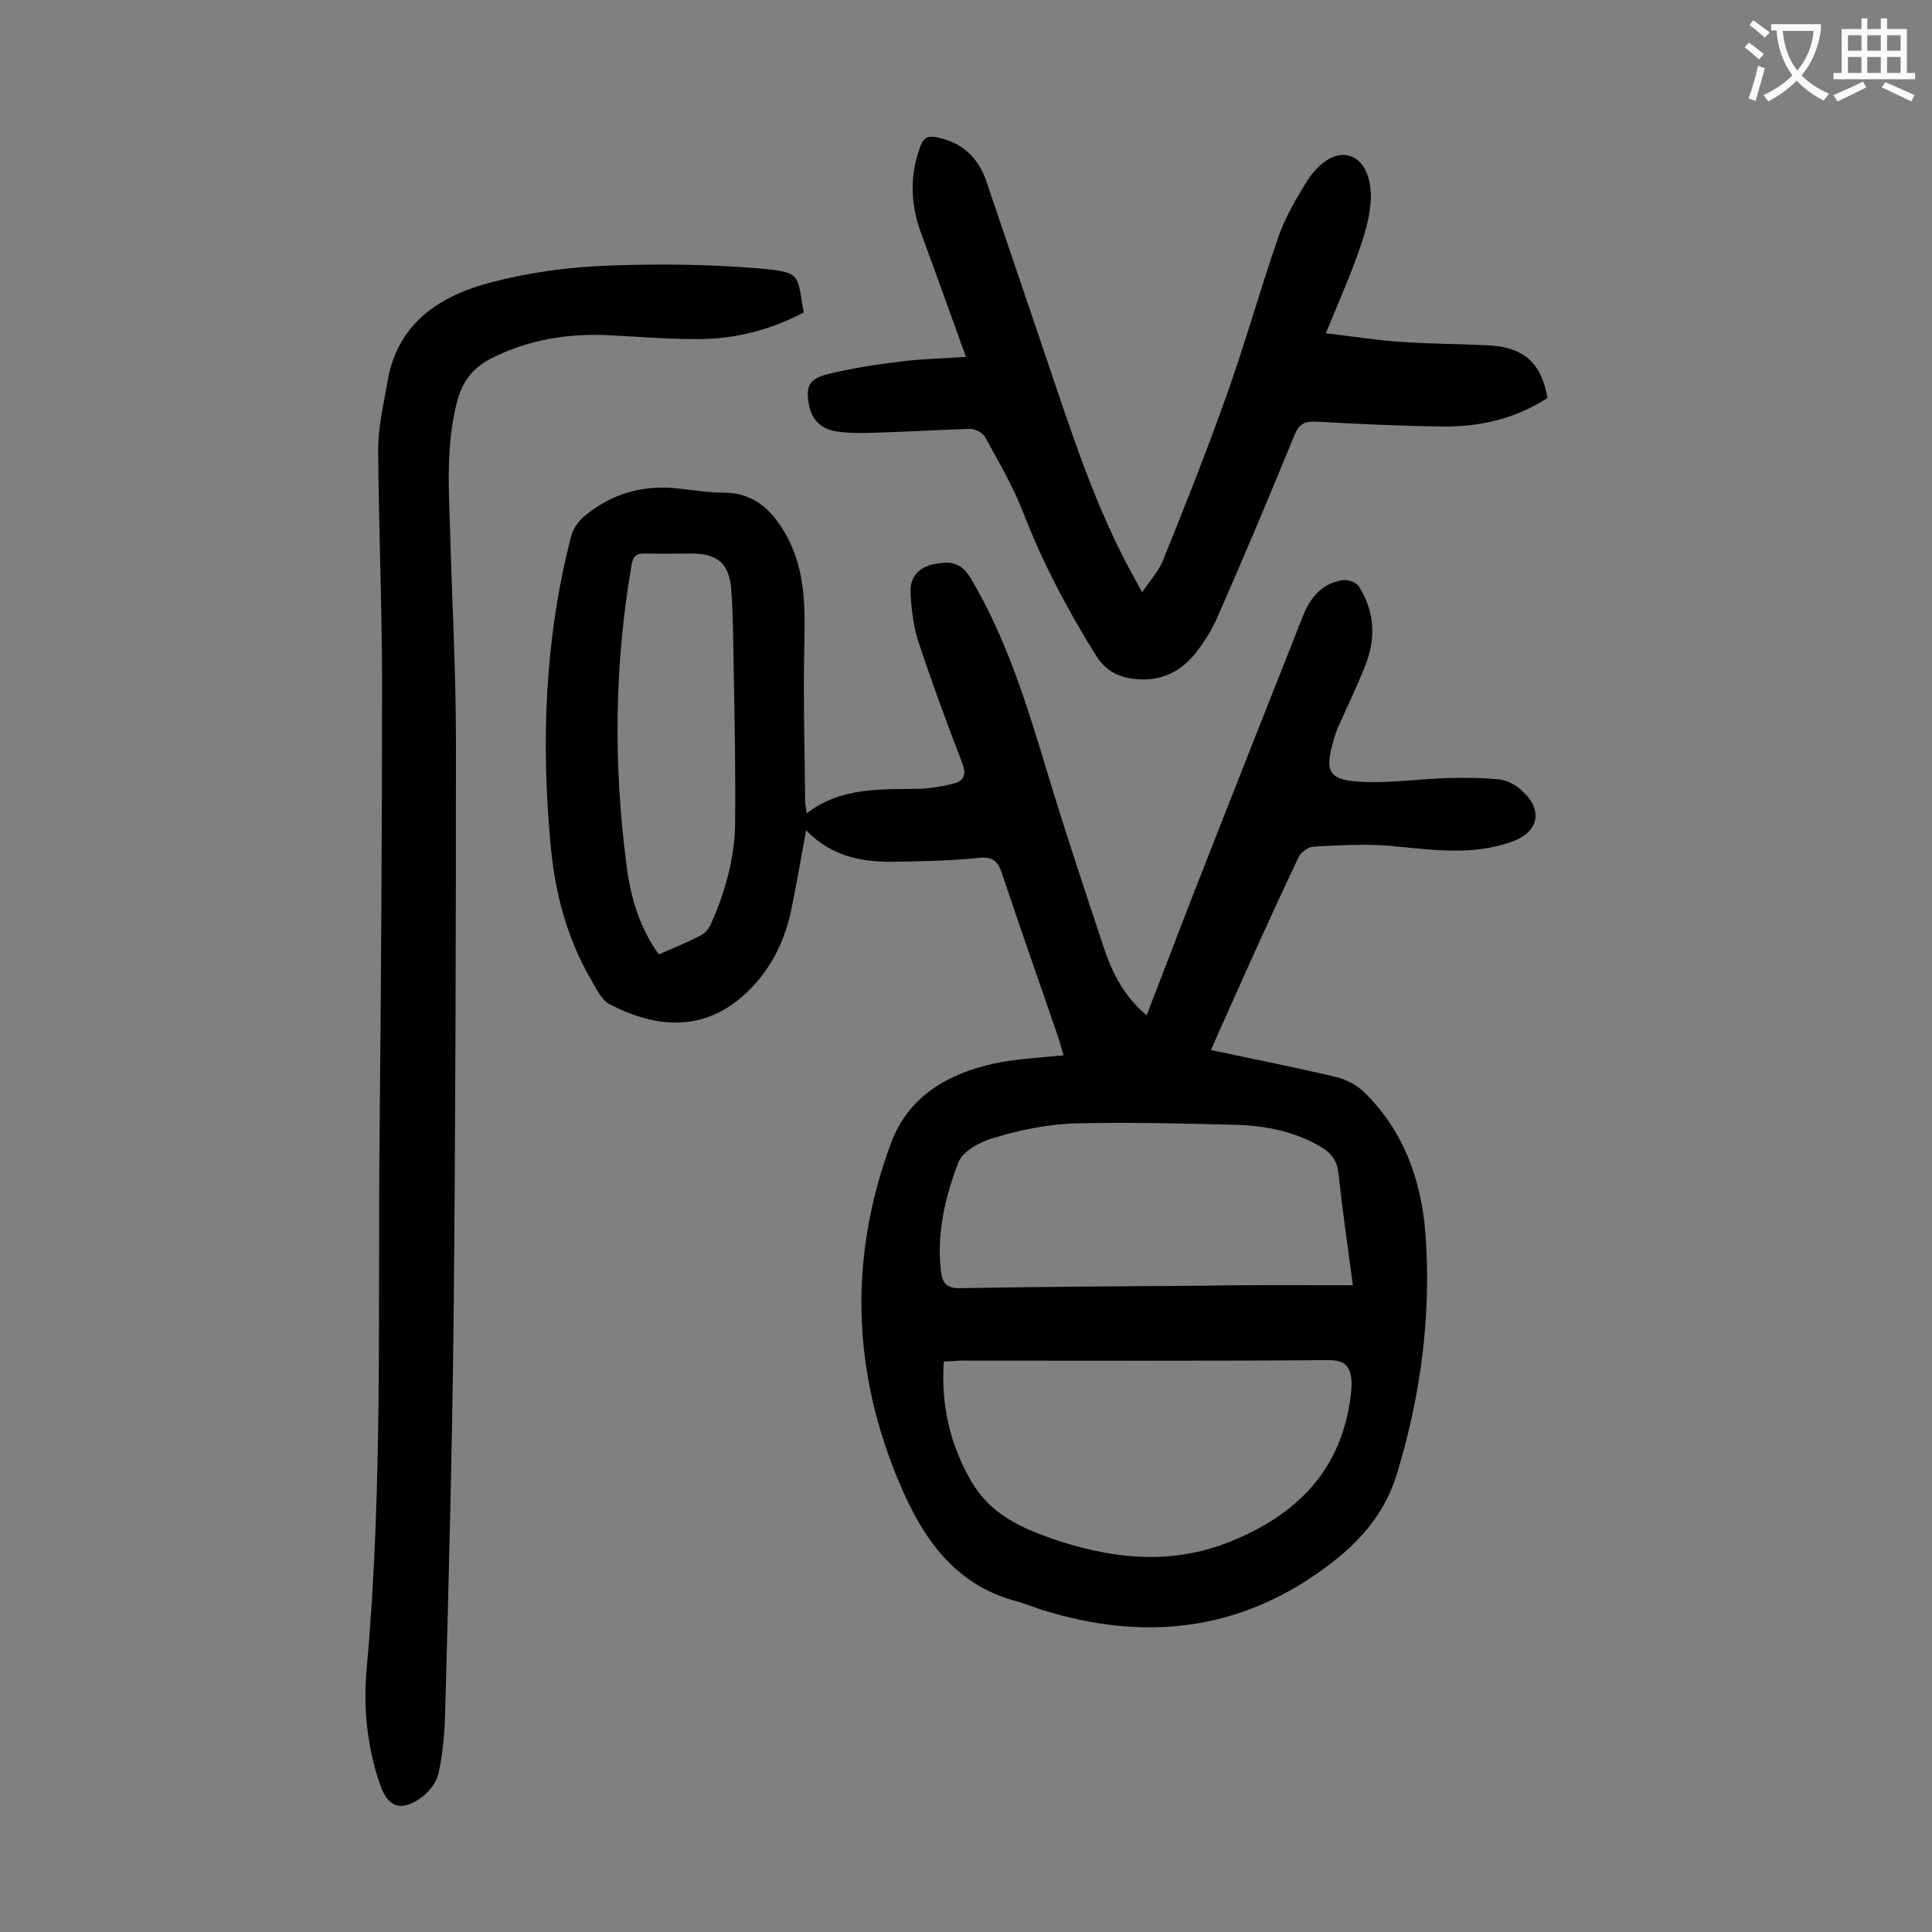 <svg enable-background="new 0 0 400 400" viewBox="0 0 400 400" xmlns="http://www.w3.org/2000/svg"><rect x="0" y="0" width="400" height="400" fill="#808080" stroke="none"/><g fill="#000001"><path d="m250.7 217.4c9 1.9 17.5 3.6 26 5.6 2 .5 4.1 1.6 5.6 3 8.2 7.9 11.9 18.1 12.8 29.1 1.3 17-.9 33.7-5.9 50.1-2.6 8.5-8 14.4-15 19.5-18 13.2-37.6 15.1-58.5 8.6-1.8-.6-3.5-1.3-5.3-1.8-12.9-3.4-19.5-13.3-24.2-24.5-9.8-23.1-10.5-46.8-1.7-70.4 3.6-9.6 11.7-14.3 21.3-16.4 4.6-1 9.4-1.2 14.4-1.7-.5-1.6-.8-3-1.3-4.3-3.8-11.1-7.7-22.1-11.4-33.2-.8-2.5-1.8-3.7-4.8-3.4-5.5.6-11 .7-16.5.8-7 .2-13.7-.7-19.3-6.5-1 5.5-1.9 10.6-2.9 15.6-1.4 7.4-4.6 13.8-10.3 18.8-9 7.9-19.1 6-27.5 1.6-1.7-.9-2.8-3.3-3.9-5.2-5-8.6-7.4-18-8.3-27.7-2-21.5-1.2-42.8 4.2-63.8.4-1.7 1.6-3.4 3-4.5 5.5-4.5 11.8-6.3 18.8-5.6 3.2.3 6.4.9 9.6.9 6.7-.1 10.5 3.9 13.4 9.2 3.9 7.3 3.7 15.3 3.5 23.3-.2 10.5.1 21 .2 31.5 0 .6.2 1.2.3 2.4 7.3-5.6 15.6-4.9 23.7-5.1 2.2-.1 4.4-.5 6.5-1s3-1.6 2.1-4.1c-3.2-8.3-6.3-16.7-9.1-25.2-1.1-3.3-1.5-6.9-1.7-10.4-.1-3.1 1.7-5.2 4.9-5.8 3-.6 5.4-.6 7.5 2.8 7.7 12.9 11.9 27 16.2 41.2 3.6 11.8 7.5 23.6 11.4 35.3 1.7 5.2 4.2 10.2 8.9 14.1 3.3-8.5 6.4-16.7 9.6-24.9 7.5-19.2 15.1-38.4 22.7-57.6 1.5-3.9 4-7 8.4-7.6 1.1-.1 2.8.5 3.3 1.4 3.2 5.1 3.5 10.6 1.3 16.2-1.7 4.3-3.7 8.5-5.6 12.7-.4.8-.6 1.7-.9 2.5-2.1 7.1-1.2 8.7 6.3 9 5.6.2 11.2-.6 16.9-.8 3.7-.1 7.5-.1 11.2.3 1.6.2 3.4 1.2 4.6 2.4 4.3 3.9 3.4 8.4-2 10.4-8.4 3.1-17 1.7-25.6.9-5.2-.4-10.6-.1-15.8.2-1 .1-2.5 1.2-2.9 2.1-6.2 13-12.1 26.3-18.2 40zm-55.3 64.5c-.6 9.1 1.3 17.2 5.7 24.8 3.9 6.7 10 9.5 16.8 11.9 11.8 4 23.7 5.5 35.7 1 13.7-5.2 23.6-14.1 25.9-29.5.2-1.4.4-2.9.3-4.3-.2-2.7-1.2-4.2-4.6-4.2-25.5.2-51.1.1-76.6.1-.9.1-1.9.1-3.2.2zm84.7-15.8c-1.1-8.2-2.2-15.8-3-23.3-.3-2.6-1.6-4.2-3.7-5.4-5.3-3.1-11.2-4.3-17.1-4.5-11.4-.3-22.8-.6-34.1-.3-5.5.2-11.2 1.4-16.5 3-2.8.8-6.4 2.7-7.3 5.1-2.7 7.1-4.5 14.6-3.6 22.4.3 2.6 1.2 3.7 4.1 3.6 16.7-.3 33.4-.4 50-.5 10.2-.2 20.4-.1 31.2-.1zm-143.7-68.5c3-1.3 5.9-2.5 8.8-4 .8-.4 1.5-1.3 1.9-2.1 3-6.7 5-13.7 5.1-21.1.1-10.7-.1-21.4-.3-32.1-.1-5.4-.1-10.8-.5-16.2-.4-5.5-2.9-7.5-8.3-7.5-3.1 0-6.2.1-9.3 0-2.1-.1-2.8.6-3.1 2.7-3.5 20.5-3.7 41.1-1 61.7.8 6.5 2.6 12.9 6.7 18.6z"/><path d="m166.4 64.7c-7 3.7-14.6 5.6-22.5 5.5-6 0-11.9-.5-17.9-.8-8.4-.4-16.5.9-24.1 4.7-3.8 1.9-6.1 4.7-7.2 8.8-2.4 9-1.8 18.2-1.5 27.4.4 14.5 1.2 28.9 1.2 43.4 0 40.3-.1 80.5-.5 120.7-.3 26.3-1 52.6-1.7 78.9-.1 4.6-.4 9.3-1.4 13.8-.4 2.1-2.3 4.3-4.2 5.5-3.9 2.5-6.4 1.3-7.9-3.1-2.7-7.8-3.5-15.8-2.8-23.9 3.4-37.2 2.3-74.5 2.7-111.7.3-30.8.5-61.7.5-92.5 0-16.1-.7-32.3-.8-48.4 0-4.8 1.2-9.6 2-14.4 2.2-12 11.1-17.5 21.6-20.2 7.7-2 15.8-3.1 23.8-3.4 10.6-.4 21.2-.3 31.8.6 8.5.8 7.5 1.2 8.9 9.1z"/><path d="m200 73.9c-3.3-9.1-6.3-17.5-9.4-25.9-2.1-5.9-2.3-11.8 0-17.8.6-1.7 1.5-2.1 3.2-1.8 5.3 1 8.7 4.1 10.4 9.1 4 11.8 8 23.6 12 35.4 5.5 16.1 10.5 32.3 18.9 47.2.4.7.7 1.4 1.4 2.5 1.5-2.3 3.3-4.2 4.2-6.4 4.6-11.3 9.1-22.7 13.2-34.2 3.9-10.9 7-22.1 10.8-33 1.4-4 3.6-7.8 5.9-11.5 2-3.2 5.5-6.3 8.9-5.2 3.5 1.1 4.5 5.7 4.3 9.3s-1.4 7.3-2.6 10.8c-1.9 5.3-4.2 10.5-6.7 16.6 6 .7 10.9 1.5 15.8 1.8 5.9.4 11.9.4 17.9.7 7.3.4 10.9 3.6 12.2 10.9-6.5 4.2-13.8 6-21.6 5.9-8.7-.1-17.4-.5-26.2-1-2.5-.1-3.6.4-4.6 2.8-5.2 12.7-10.5 25.3-16 37.8-1.1 2.5-2.6 4.9-4.3 7.1-3.1 4-7.2 6.1-12.4 5.6-3.6-.3-6.3-1.6-8.4-4.9-5.9-9.5-11.1-19.3-15.1-29.7-2.1-5.4-5.1-10.5-7.9-15.6-.5-.9-2.1-1.6-3.1-1.6-6.6.2-13.2.6-19.9.8-2.6.1-5.3.1-7.9-.3-2.9-.5-4.9-2.3-5.5-5.4-.7-3.8-.1-5.4 3.7-6.4 4.9-1.2 9.9-2 14.9-2.6 4.6-.6 9-.7 13.9-1z"/></g><path d="m362.1 8.8c1.1.8 2.1 1.6 3.1 2.4l-1 1.1c-1.3-1.1-2.3-2-3-2.5zm1.9 4.8c.5.2.9.4 1.4.5-.6 2.3-1.3 4.5-1.9 6.8l-1.5-.5c.8-2.1 1.4-4.3 2-6.8zm-1-9.4c1.3.9 2.4 1.8 3.4 2.5l-1 1.1c-1.4-1.2-2.4-2.1-3.2-2.6zm3.7 2.2v-1.4h10.3v1.2c-.5 3.6-1.8 6.8-4 9.4 1.5 1.6 3.4 2.8 5.7 3.8-.3.4-.7.8-1.1 1.4-2.3-1.1-4.1-2.5-5.6-4.1-1.6 1.6-3.6 3.1-5.9 4.3-.3-.5-.7-.9-1-1.3 2.4-1.1 4.4-2.5 6-4.1-1.9-2.5-3-5.6-3.3-9.3h-1.1zm8.8 0h-6.4c.3 3.3 1.3 6 3 8.2 2-2.3 3.1-5.1 3.4-8.2z" fill="#fafafb"/><path d="m385.3 3.8h1.3v2.2h2.8v-2.2h1.3v2.2h4.1v9.1h1.7v1.3h-16.9v-1.3h1.7v-9.1h4.1v-2.2zm.4 13.1.7 1.2c-1.8.9-3.8 1.9-6 2.9-.2-.4-.5-.8-.8-1.3 2.3-1 4.3-1.9 6.1-2.8zm-3.1-6.4h2.8v-3.2h-2.8zm0 4.6h2.8v-3.3h-2.8zm4-4.6h2.8v-3.2h-2.8zm0 4.6h2.8v-3.3h-2.8zm3.7 1.9c2.1.9 4.1 1.8 6.1 2.7l-.7 1.3c-2.2-1.1-4.2-2-6.1-2.9zm3.2-9.7h-2.8v3.2h2.8zm-2.8 7.8h2.8v-3.3h-2.8z" fill="#fafafb"/></svg>